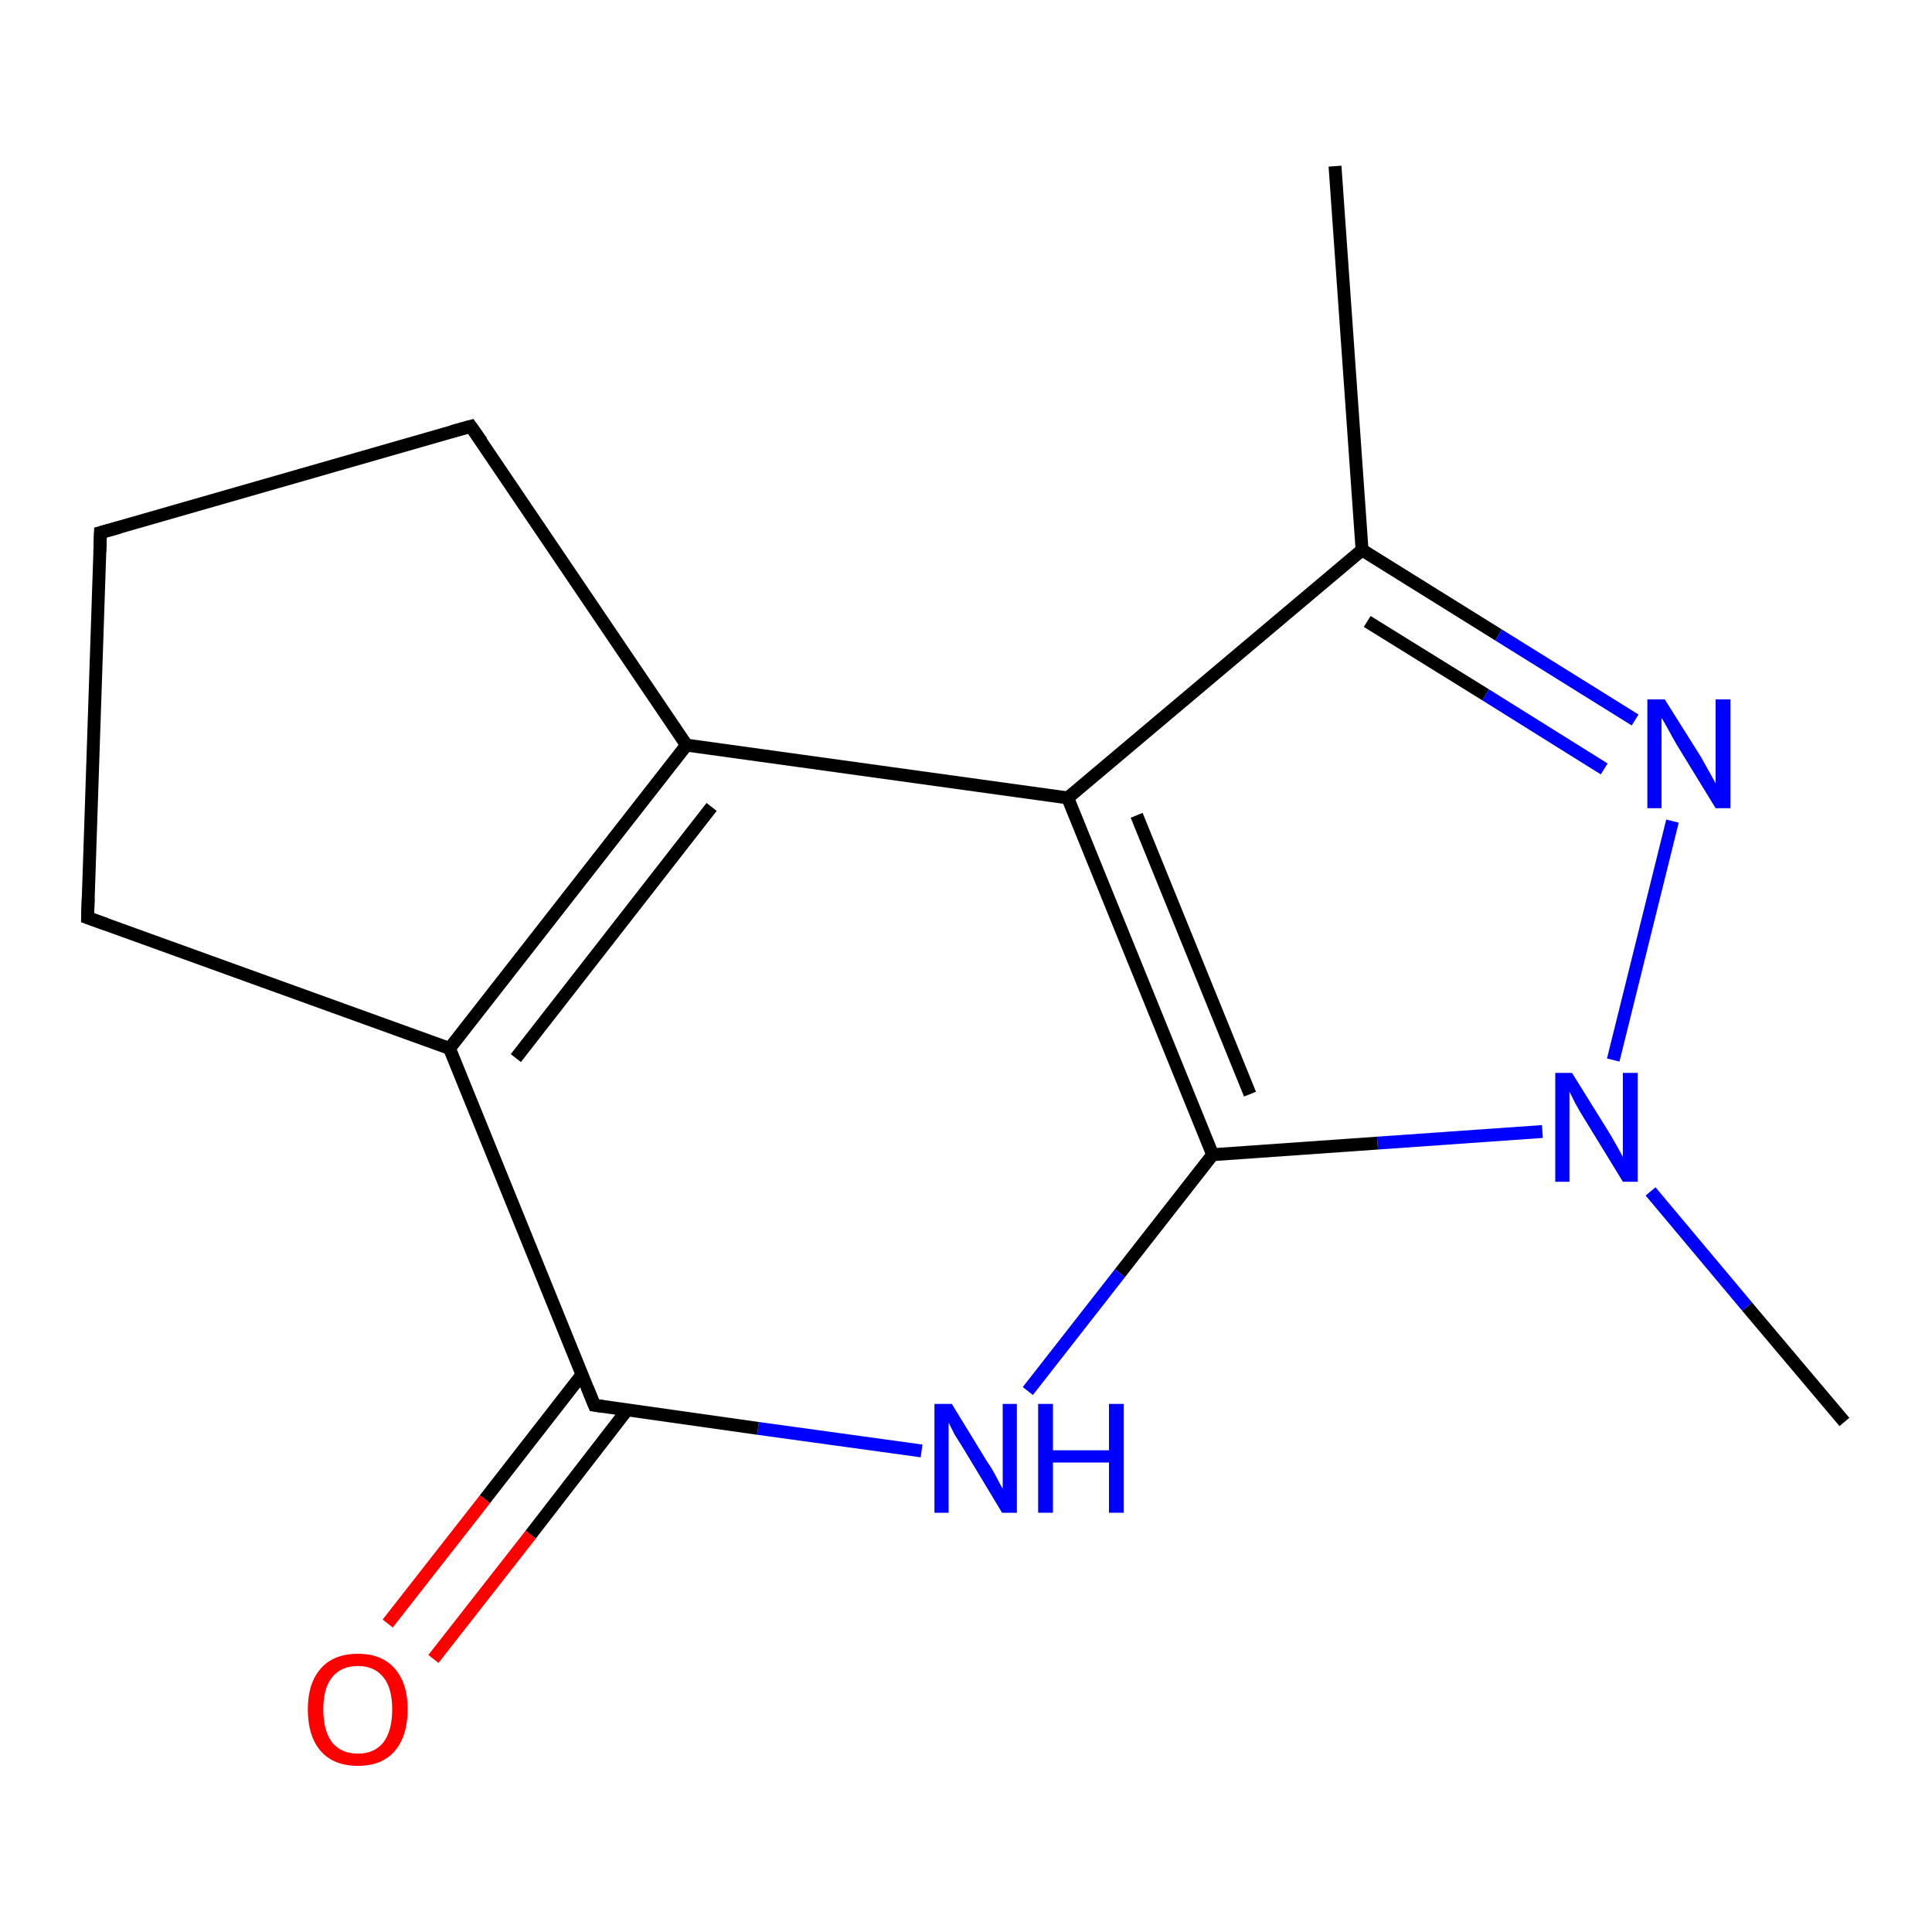 <?xml version='1.0' encoding='iso-8859-1'?>
<svg version='1.1' baseProfile='full'
              xmlns='http://www.w3.org/2000/svg'
                      xmlns:rdkit='http://www.rdkit.org/xml'
                      xmlns:xlink='http://www.w3.org/1999/xlink'
                  xml:space='preserve'
width='300px' height='300px' viewBox='0 0 300 300'>
<!-- END OF HEADER -->
<rect style='opacity:1.0;fill:#FFFFFF;stroke:none' width='300.0' height='300.0' x='0.0' y='0.0'> </rect>
<path class='bond-0 atom-0 atom-1' d='M 207.3,25.8 L 211.5,85.4' style='fill:none;fill-rule:evenodd;stroke:#000000;stroke-width:2.0px;stroke-linecap:butt;stroke-linejoin:miter;stroke-opacity:1' />
<path class='bond-1 atom-1 atom-2' d='M 211.5,85.4 L 232.7,98.6' style='fill:none;fill-rule:evenodd;stroke:#000000;stroke-width:2.0px;stroke-linecap:butt;stroke-linejoin:miter;stroke-opacity:1' />
<path class='bond-1 atom-1 atom-2' d='M 232.7,98.6 L 253.9,111.8' style='fill:none;fill-rule:evenodd;stroke:#0000FF;stroke-width:2.0px;stroke-linecap:butt;stroke-linejoin:miter;stroke-opacity:1' />
<path class='bond-1 atom-1 atom-2' d='M 212.3,96.5 L 230.7,107.9' style='fill:none;fill-rule:evenodd;stroke:#000000;stroke-width:2.0px;stroke-linecap:butt;stroke-linejoin:miter;stroke-opacity:1' />
<path class='bond-1 atom-1 atom-2' d='M 230.7,107.9 L 249.1,119.4' style='fill:none;fill-rule:evenodd;stroke:#0000FF;stroke-width:2.0px;stroke-linecap:butt;stroke-linejoin:miter;stroke-opacity:1' />
<path class='bond-2 atom-2 atom-3' d='M 259.7,127.5 L 250.5,164.6' style='fill:none;fill-rule:evenodd;stroke:#0000FF;stroke-width:2.0px;stroke-linecap:butt;stroke-linejoin:miter;stroke-opacity:1' />
<path class='bond-3 atom-3 atom-4' d='M 256.3,185.0 L 271.3,202.9' style='fill:none;fill-rule:evenodd;stroke:#0000FF;stroke-width:2.0px;stroke-linecap:butt;stroke-linejoin:miter;stroke-opacity:1' />
<path class='bond-3 atom-3 atom-4' d='M 271.3,202.9 L 286.4,220.8' style='fill:none;fill-rule:evenodd;stroke:#000000;stroke-width:2.0px;stroke-linecap:butt;stroke-linejoin:miter;stroke-opacity:1' />
<path class='bond-4 atom-3 atom-5' d='M 239.5,175.7 L 213.9,177.5' style='fill:none;fill-rule:evenodd;stroke:#0000FF;stroke-width:2.0px;stroke-linecap:butt;stroke-linejoin:miter;stroke-opacity:1' />
<path class='bond-4 atom-3 atom-5' d='M 213.9,177.5 L 188.3,179.3' style='fill:none;fill-rule:evenodd;stroke:#000000;stroke-width:2.0px;stroke-linecap:butt;stroke-linejoin:miter;stroke-opacity:1' />
<path class='bond-5 atom-5 atom-6' d='M 188.3,179.3 L 173.9,197.7' style='fill:none;fill-rule:evenodd;stroke:#000000;stroke-width:2.0px;stroke-linecap:butt;stroke-linejoin:miter;stroke-opacity:1' />
<path class='bond-5 atom-5 atom-6' d='M 173.9,197.7 L 159.6,216.0' style='fill:none;fill-rule:evenodd;stroke:#0000FF;stroke-width:2.0px;stroke-linecap:butt;stroke-linejoin:miter;stroke-opacity:1' />
<path class='bond-6 atom-6 atom-7' d='M 143.1,225.3 L 117.7,221.8' style='fill:none;fill-rule:evenodd;stroke:#0000FF;stroke-width:2.0px;stroke-linecap:butt;stroke-linejoin:miter;stroke-opacity:1' />
<path class='bond-6 atom-6 atom-7' d='M 117.7,221.8 L 92.3,218.2' style='fill:none;fill-rule:evenodd;stroke:#000000;stroke-width:2.0px;stroke-linecap:butt;stroke-linejoin:miter;stroke-opacity:1' />
<path class='bond-7 atom-7 atom-8' d='M 90.4,213.4 L 75.3,232.8' style='fill:none;fill-rule:evenodd;stroke:#000000;stroke-width:2.0px;stroke-linecap:butt;stroke-linejoin:miter;stroke-opacity:1' />
<path class='bond-7 atom-7 atom-8' d='M 75.3,232.8 L 60.2,252.1' style='fill:none;fill-rule:evenodd;stroke:#FF0000;stroke-width:2.0px;stroke-linecap:butt;stroke-linejoin:miter;stroke-opacity:1' />
<path class='bond-7 atom-7 atom-8' d='M 97.4,218.9 L 82.4,238.3' style='fill:none;fill-rule:evenodd;stroke:#000000;stroke-width:2.0px;stroke-linecap:butt;stroke-linejoin:miter;stroke-opacity:1' />
<path class='bond-7 atom-7 atom-8' d='M 82.4,238.3 L 67.3,257.6' style='fill:none;fill-rule:evenodd;stroke:#FF0000;stroke-width:2.0px;stroke-linecap:butt;stroke-linejoin:miter;stroke-opacity:1' />
<path class='bond-8 atom-7 atom-9' d='M 92.3,218.2 L 69.8,162.8' style='fill:none;fill-rule:evenodd;stroke:#000000;stroke-width:2.0px;stroke-linecap:butt;stroke-linejoin:miter;stroke-opacity:1' />
<path class='bond-9 atom-9 atom-10' d='M 69.8,162.8 L 13.6,142.5' style='fill:none;fill-rule:evenodd;stroke:#000000;stroke-width:2.0px;stroke-linecap:butt;stroke-linejoin:miter;stroke-opacity:1' />
<path class='bond-10 atom-10 atom-11' d='M 13.6,142.5 L 15.6,82.7' style='fill:none;fill-rule:evenodd;stroke:#000000;stroke-width:2.0px;stroke-linecap:butt;stroke-linejoin:miter;stroke-opacity:1' />
<path class='bond-11 atom-11 atom-12' d='M 15.6,82.7 L 73.1,66.2' style='fill:none;fill-rule:evenodd;stroke:#000000;stroke-width:2.0px;stroke-linecap:butt;stroke-linejoin:miter;stroke-opacity:1' />
<path class='bond-12 atom-12 atom-13' d='M 73.1,66.2 L 106.6,115.7' style='fill:none;fill-rule:evenodd;stroke:#000000;stroke-width:2.0px;stroke-linecap:butt;stroke-linejoin:miter;stroke-opacity:1' />
<path class='bond-13 atom-13 atom-14' d='M 106.6,115.7 L 165.8,123.9' style='fill:none;fill-rule:evenodd;stroke:#000000;stroke-width:2.0px;stroke-linecap:butt;stroke-linejoin:miter;stroke-opacity:1' />
<path class='bond-14 atom-14 atom-1' d='M 165.8,123.9 L 211.5,85.4' style='fill:none;fill-rule:evenodd;stroke:#000000;stroke-width:2.0px;stroke-linecap:butt;stroke-linejoin:miter;stroke-opacity:1' />
<path class='bond-15 atom-14 atom-5' d='M 165.8,123.9 L 188.3,179.3' style='fill:none;fill-rule:evenodd;stroke:#000000;stroke-width:2.0px;stroke-linecap:butt;stroke-linejoin:miter;stroke-opacity:1' />
<path class='bond-15 atom-14 atom-5' d='M 176.5,126.6 L 194.1,169.9' style='fill:none;fill-rule:evenodd;stroke:#000000;stroke-width:2.0px;stroke-linecap:butt;stroke-linejoin:miter;stroke-opacity:1' />
<path class='bond-16 atom-13 atom-9' d='M 106.6,115.7 L 69.8,162.8' style='fill:none;fill-rule:evenodd;stroke:#000000;stroke-width:2.0px;stroke-linecap:butt;stroke-linejoin:miter;stroke-opacity:1' />
<path class='bond-16 atom-13 atom-9' d='M 110.5,125.3 L 80.1,164.3' style='fill:none;fill-rule:evenodd;stroke:#000000;stroke-width:2.0px;stroke-linecap:butt;stroke-linejoin:miter;stroke-opacity:1' />
<path d='M 93.6,218.4 L 92.3,218.2 L 91.2,215.5' style='fill:none;stroke:#000000;stroke-width:2.0px;stroke-linecap:butt;stroke-linejoin:miter;stroke-opacity:1;' />
<path d='M 16.4,143.5 L 13.6,142.5 L 13.7,139.5' style='fill:none;stroke:#000000;stroke-width:2.0px;stroke-linecap:butt;stroke-linejoin:miter;stroke-opacity:1;' />
<path d='M 15.5,85.7 L 15.6,82.7 L 18.5,81.9' style='fill:none;stroke:#000000;stroke-width:2.0px;stroke-linecap:butt;stroke-linejoin:miter;stroke-opacity:1;' />
<path d='M 70.2,67.0 L 73.1,66.2 L 74.8,68.6' style='fill:none;stroke:#000000;stroke-width:2.0px;stroke-linecap:butt;stroke-linejoin:miter;stroke-opacity:1;' />
<path class='atom-2' d='M 258.5 108.6
L 264.1 117.5
Q 264.6 118.4, 265.5 120.0
Q 266.4 121.6, 266.4 121.7
L 266.4 108.6
L 268.7 108.6
L 268.7 125.5
L 266.4 125.5
L 260.4 115.7
Q 259.7 114.5, 259.0 113.2
Q 258.3 111.9, 258.0 111.5
L 258.0 125.5
L 255.8 125.5
L 255.8 108.6
L 258.5 108.6
' fill='#0000FF'/>
<path class='atom-3' d='M 244.1 166.6
L 249.7 175.6
Q 250.2 176.4, 251.1 178.0
Q 252.0 179.6, 252.0 179.7
L 252.0 166.6
L 254.3 166.6
L 254.3 183.5
L 252.0 183.5
L 246.0 173.7
Q 245.3 172.6, 244.6 171.3
Q 243.9 169.9, 243.7 169.5
L 243.7 183.5
L 241.5 183.5
L 241.5 166.6
L 244.1 166.6
' fill='#0000FF'/>
<path class='atom-6' d='M 147.8 218.0
L 153.3 227.0
Q 153.9 227.8, 154.8 229.5
Q 155.6 231.1, 155.7 231.1
L 155.7 218.0
L 157.9 218.0
L 157.9 234.9
L 155.6 234.9
L 149.7 225.1
Q 149.0 224.0, 148.2 222.7
Q 147.5 221.3, 147.3 220.9
L 147.3 234.9
L 145.1 234.9
L 145.1 218.0
L 147.8 218.0
' fill='#0000FF'/>
<path class='atom-6' d='M 161.2 218.0
L 163.5 218.0
L 163.5 225.2
L 172.2 225.2
L 172.2 218.0
L 174.5 218.0
L 174.5 234.9
L 172.2 234.9
L 172.2 227.1
L 163.5 227.1
L 163.5 234.9
L 161.2 234.9
L 161.2 218.0
' fill='#0000FF'/>
<path class='atom-8' d='M 47.8 265.4
Q 47.8 261.4, 49.8 259.1
Q 51.8 256.8, 55.6 256.8
Q 59.3 256.8, 61.3 259.1
Q 63.3 261.4, 63.3 265.4
Q 63.3 269.5, 61.3 271.9
Q 59.3 274.2, 55.6 274.2
Q 51.8 274.2, 49.8 271.9
Q 47.8 269.6, 47.8 265.4
M 55.6 272.3
Q 58.1 272.3, 59.5 270.6
Q 60.9 268.8, 60.9 265.4
Q 60.9 262.1, 59.5 260.4
Q 58.1 258.7, 55.6 258.7
Q 53.0 258.7, 51.6 260.4
Q 50.2 262.1, 50.2 265.4
Q 50.2 268.8, 51.6 270.6
Q 53.0 272.3, 55.6 272.3
' fill='#FF0000'/>
</svg>
